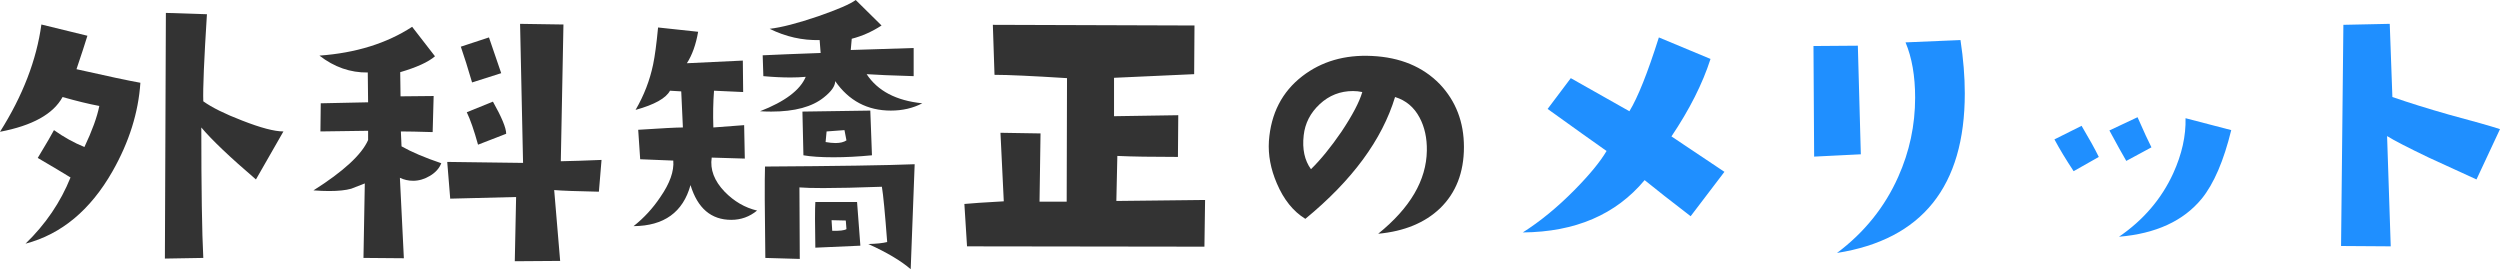 <?xml version="1.0" encoding="UTF-8"?><svg id="_レイヤー_2" xmlns="http://www.w3.org/2000/svg" viewBox="0 0 328.788 35.401"><defs><style>.cls-1{fill:#1f8fff;}.cls-1,.cls-2{stroke-width:0px;}.cls-2{fill:#333;}</style></defs><g id="_レイヤー_3"><path class="cls-2" d="m18.463,10.886c-.261,3.92-1.48,7.795-3.658,11.627-2.903,5.109-6.721,8.288-11.452,9.536,2.641-2.555,4.616-5.458,5.922-8.709-.987-.61-2.424-1.466-4.311-2.569,1.19-1.974,1.901-3.193,2.134-3.658,1.306.93,2.641,1.67,4.006,2.221,1.016-2.147,1.669-3.947,1.959-5.398-1.394-.262-3.004-.653-4.833-1.176-1.219,2.235-3.962,3.76-8.23,4.572C2.99,12.599,4.804,7.896,5.443,3.222l6.053,1.48c-.291.959-.77,2.425-1.437,4.398,4.122.93,6.923,1.524,8.404,1.785Zm18.812,6.401l-3.614,6.313c-3.426-2.932-5.821-5.21-7.185-6.836,0,8.07.087,13.789.261,17.156l-5.051.087.13-32.31,5.399.174c-.377,5.951-.537,9.77-.479,11.453,1.132.812,2.831,1.654,5.095,2.525,2.438.957,4.252,1.437,5.443,1.437Z"/><path class="cls-2" d="m58.035,21.468c-.261.668-.755,1.219-1.48,1.654-.726.436-1.466.653-2.221.653-.609,0-1.19-.131-1.742-.392l.522,10.581-5.312-.044.174-9.797c-.61.232-1.205.465-1.785.696-.726.204-1.698.305-2.917.305-.581,0-1.263-.028-2.047-.087,3.948-2.496,6.343-4.703,7.185-6.619v-1.219l-6.271.087.043-3.701,6.227-.131-.043-3.919c-2.294.029-4.413-.711-6.358-2.221,4.79-.348,8.854-1.611,12.193-3.789l3.004,3.876c-.871.755-2.395,1.452-4.572,2.091l.043,3.178,4.354-.043-.13,4.746c-1.888-.058-3.281-.087-4.181-.087l.087,1.96c1.335.755,3.077,1.495,5.225,2.221Zm21.076-.436l-.348,4.18c-2.961-.058-4.921-.131-5.879-.217l.784,9.318-5.966.043.174-8.447-8.666.217-.392-4.832,9.972.13-.392-18.288,5.704.086-.348,17.984c1.48-.028,3.266-.087,5.356-.174Zm-13.194-11.408l-3.832,1.219c-.552-1.887-1.045-3.455-1.48-4.703l3.701-1.219,1.611,4.703Zm.653,7.968l-3.701,1.437c-.522-1.887-1.017-3.309-1.48-4.267l3.44-1.394c1.161,2.062,1.742,3.469,1.742,4.224Z"/><path class="cls-2" d="m99.564,27.694c-.987.812-2.119,1.219-3.396,1.219-2.642,0-4.427-1.523-5.356-4.572-.987,3.571-3.483,5.371-7.489,5.4,1.364-1.074,2.54-2.352,3.527-3.832,1.248-1.8,1.814-3.396,1.698-4.79l-4.354-.175-.261-3.875c3.106-.203,5.065-.305,5.878-.305l-.218-4.746-1.48-.088c-.522.988-2.032,1.83-4.528,2.525,1.103-1.887,1.872-3.875,2.308-5.965.232-1.104.45-2.729.653-4.877l5.269.566c-.291,1.684-.784,3.062-1.481,4.137l7.359-.349.043,4.137-3.832-.175c-.116,1.51-.146,3.121-.087,4.834l4.049-.305.087,4.398-4.354-.131c-.233,1.567.334,3.062,1.698,4.484,1.248,1.278,2.67,2.105,4.267,2.482Zm21.729-14.108c-1.219.639-2.599.958-4.137.958-3.078,0-5.516-1.291-7.315-3.875,0,.639-.494,1.35-1.48,2.133-1.539,1.249-3.847,1.873-6.924,1.873-.494,0-.987-.015-1.48-.044,3.28-1.276,5.283-2.786,6.009-4.528-.639.059-1.307.087-2.003.087-1.104,0-2.294-.058-3.571-.175l-.087-2.742c1.829-.088,4.369-.189,7.621-.305l-.131-1.699c-2.264.059-4.457-.436-6.575-1.48,1.539-.174,3.672-.725,6.401-1.654,2.583-.899,4.224-1.611,4.92-2.134l3.396,3.353c-1.249.813-2.555,1.394-3.919,1.742l-.131,1.48,8.273-.262v3.701c-2.903-.086-4.964-.174-6.183-.261,1.451,2.206,3.89,3.483,7.315,3.832Zm-1.001,8.013l-.522,13.803c-1.278-1.104-3.135-2.205-5.574-3.309,1.074-.029,1.901-.116,2.482-.262-.291-3.832-.522-6.256-.697-7.271-3.222.115-5.792.174-7.708.174-1.365,0-2.41-.029-3.135-.088l.044,9.406-4.529-.131c-.087-6.211-.102-10.218-.043-12.018,9.521-.059,16.082-.16,19.682-.305Zm-5.617-1.176c-1.8.174-3.484.261-5.051.261-1.655,0-2.976-.087-3.962-.261l-.131-5.748,8.927-.131.218,5.879Zm-1.524,11.887l-5.922.262c-.029-1.538-.043-2.801-.043-3.789,0-1.016.014-1.756.043-2.221h5.487l.435,5.748Zm-1.829-13.847l-.261-1.351-2.352.175-.13,1.394c.493.087.929.131,1.306.131.609,0,1.088-.116,1.437-.349Zm0,11.67l-.087-1.132-1.872-.044.087,1.394c.958.029,1.582-.044,1.873-.218Z"/><path class="cls-2" d="m158.487,26.301l-.087,6.14-31.221-.043-.349-5.574c.871-.087,2.598-.203,5.182-.348l-.436-9.014,5.269.086-.131,8.971h3.571l.043-16.242c-4.587-.289-7.766-.436-9.536-.436l-.218-6.575,26.519.087-.043,6.401-10.538.479v5.051l8.448-.131-.043,5.486c-3.396,0-6.053-.043-7.969-.131l-.13,5.923,11.67-.131Z"/><path class="cls-2" d="m181.251,30.742c4.209-3.396,6.343-7.039,6.401-10.93.028-1.654-.291-3.106-.958-4.354-.726-1.363-1.8-2.264-3.222-2.699-1.713,5.632-5.647,10.973-11.801,16.023-1.597-.986-2.845-2.539-3.745-4.658-.813-1.887-1.162-3.745-1.045-5.574.261-3.629,1.727-6.473,4.398-8.535,2.526-1.943,5.574-2.83,9.145-2.656,3.715.175,6.691,1.409,8.927,3.701,2.119,2.236,3.179,4.994,3.179,8.273,0,3.34-1.045,6.025-3.135,8.057-2.003,1.916-4.718,3.033-8.143,3.353Zm-2.09-18.637c-.407-.087-.813-.131-1.219-.131-1.684,0-3.143.573-4.376,1.72-1.234,1.147-1.938,2.52-2.112,4.115-.204,1.801.116,3.281.958,4.441,1.277-1.248,2.613-2.889,4.006-4.92,1.452-2.178,2.366-3.92,2.744-5.226Z"/><path class="cls-1" d="m226.787,22.6l-4.441,5.835c-2.613-2.003-4.63-3.585-6.053-4.746-3.774,4.528-9.116,6.822-16.024,6.88,2.293-1.451,4.557-3.31,6.793-5.573,2.003-2.032,3.411-3.746,4.224-5.139-1.655-1.161-4.239-3.005-7.751-5.53l3.048-4.05,7.708,4.354c1.103-1.8,2.395-5.036,3.875-9.71l6.793,2.83c-1.045,3.252-2.758,6.648-5.138,10.189,1.335.9,3.658,2.453,6.967,4.659Z"/><path class="cls-1" d="m244.727,20.292l-6.14.305-.087-14.544,5.835-.044.392,14.283Zm13.107-15.023c.377,2.497.566,4.834.566,7.011,0,12.222-5.603,19.219-16.808,20.988,3.599-2.699,6.285-6.037,8.056-10.015,1.48-3.31,2.221-6.778,2.221-10.407,0-2.845-.421-5.269-1.263-7.272l7.229-.305Z"/><path class="cls-1" d="m276.024,20.64l-3.31,1.873c-1.017-1.539-1.858-2.932-2.525-4.181l3.57-1.785c1.016,1.714,1.771,3.077,2.265,4.093Zm6.923-1.262l-3.309,1.785c-.494-.842-1.234-2.178-2.221-4.006l3.702-1.742c.841,1.916,1.451,3.236,1.829,3.963Zm10.494-2.266c-.987,4.036-2.279,7.041-3.875,9.014-2.41,2.934-6.038,4.603-10.886,5.009,3.222-2.206,5.602-4.993,7.141-8.36,1.132-2.497,1.669-4.906,1.611-7.229l6.009,1.566Z"/><path class="cls-1" d="m328.788,16.982l-3.092,6.618c-3.193-1.451-5.283-2.408-6.271-2.873-2.729-1.307-4.558-2.25-5.486-2.83l.479,14.5-6.532-.044.305-29.088,6.097-.13.348,9.623c2.178.755,4.645,1.523,7.402,2.308,3.252.871,5.502,1.51,6.75,1.916Z"/></g></svg>